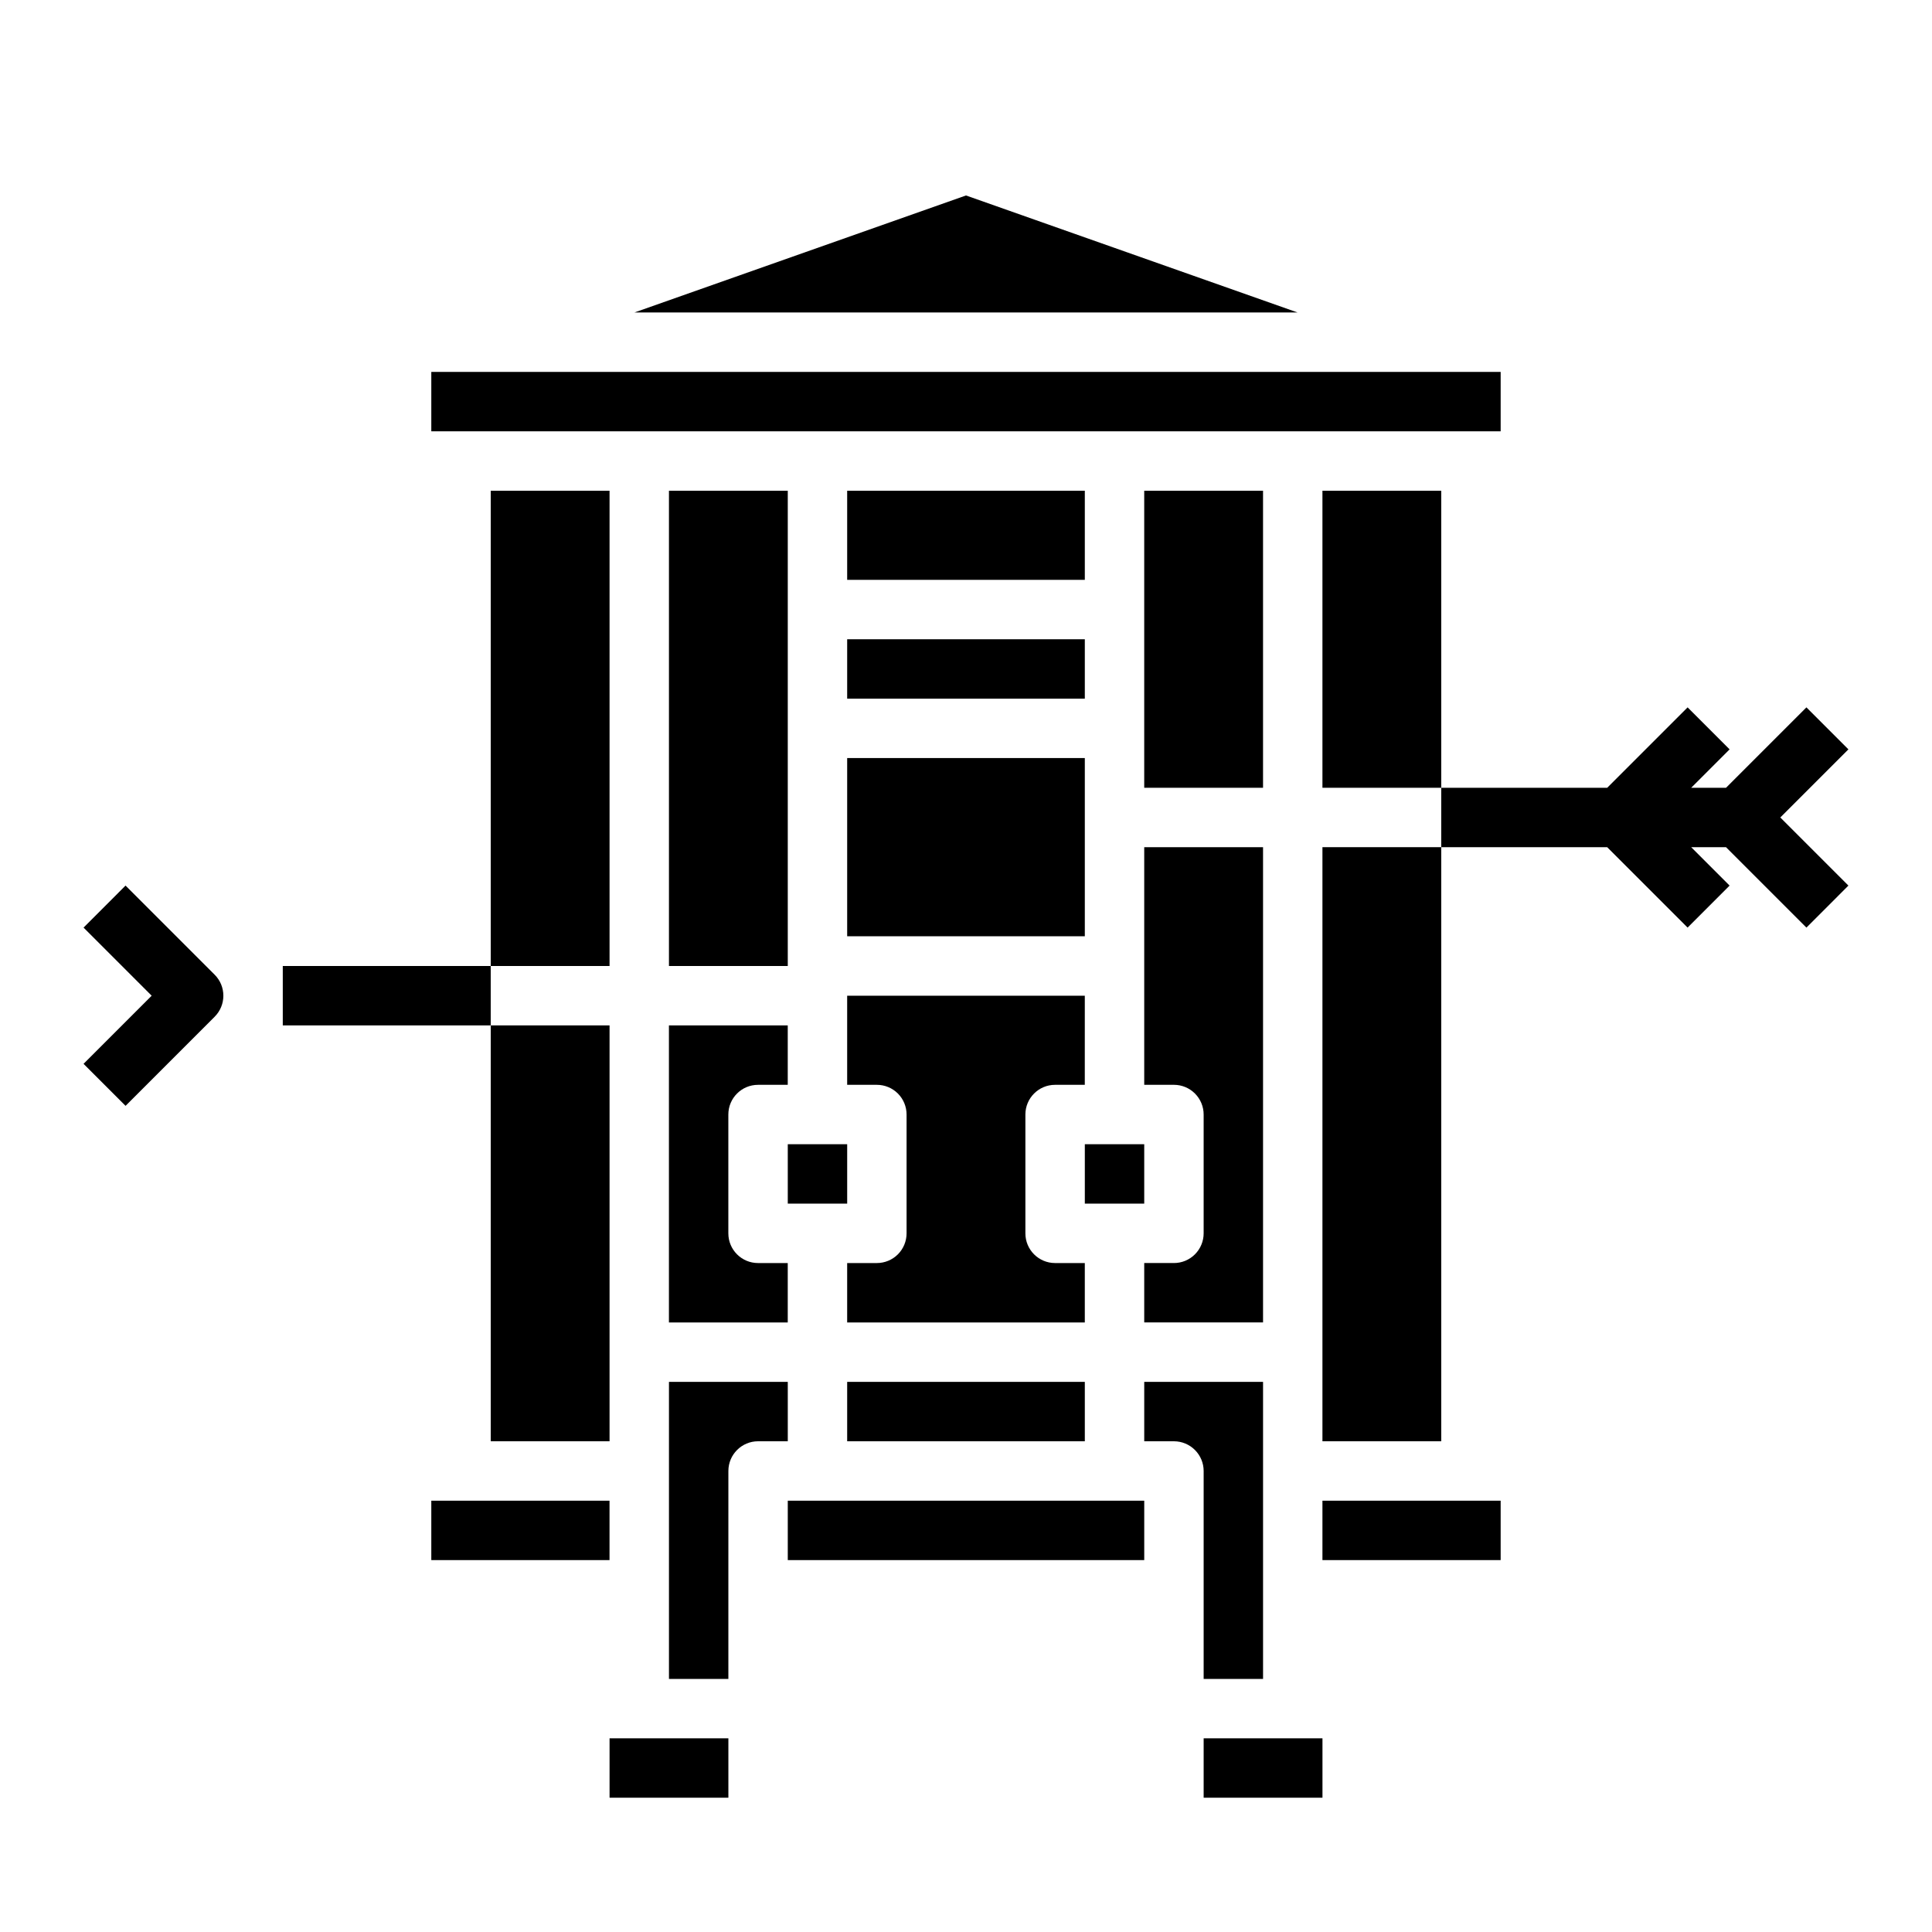 <?xml version="1.0" encoding="UTF-8"?>
<!-- Uploaded to: SVG Repo, www.svgrepo.com, Generator: SVG Repo Mixer Tools -->
<svg fill="#000000" width="800px" height="800px" version="1.1" viewBox="144 144 512 512" xmlns="http://www.w3.org/2000/svg">
 <g>
  <path d="m447.23 274.05h31.488v78.719h-31.488z"/>
  <path d="m368.51 344.89h62.977v47.23h-62.977z"/>
  <path d="m368.51 313.41h62.977v15.742h-62.977z"/>
  <path d="m431.49 447.23h15.742v15.742h-15.742z"/>
  <path d="m478.72 368.51h-31.488v62.977h7.871c2.09 0 4.09 0.828 5.566 2.305 1.477 1.477 2.309 3.477 2.309 5.566v31.488c0 2.086-0.832 4.09-2.309 5.566-1.477 1.477-3.477 2.305-5.566 2.305h-7.871v15.742h31.488z"/>
  <path d="m368.51 274.05h62.977v23.617h-62.977z"/>
  <path d="m423.61 431.49h7.871l0.004-23.617h-62.977v23.617h7.871c2.086 0 4.09 0.828 5.566 2.305 1.477 1.477 2.305 3.477 2.305 5.566v31.488c0 2.086-0.828 4.09-2.305 5.566-1.477 1.477-3.481 2.305-5.566 2.305h-7.871v15.742h62.977v-15.742h-7.875c-4.348 0-7.871-3.523-7.871-7.871v-31.488c0-4.348 3.523-7.871 7.871-7.871z"/>
  <path d="m258.3 242.56h283.39v15.742h-283.39z"/>
  <path d="m400 195.8-87.867 31.008h175.73z"/>
  <path d="m321.28 274.05h31.488v125.95h-31.488z"/>
  <path d="m352.77 447.23h15.742v15.742h-15.742z"/>
  <path d="m344.89 431.49h7.871v-15.746h-31.488v78.719h31.488v-15.742h-7.871c-4.348 0-7.871-3.523-7.871-7.871v-31.488c0-4.348 3.523-7.871 7.871-7.871z"/>
  <path d="m368.51 510.21h62.977v15.742h-62.977z"/>
  <path d="m352.77 510.21h-31.488v78.719h15.742l0.004-55.102c0-4.348 3.523-7.875 7.871-7.875h7.871z"/>
  <path d="m352.77 541.7h94.465v15.742h-94.465z"/>
  <path d="m494.46 541.7h47.23v15.742h-47.23z"/>
  <path d="m462.98 604.67h31.488v15.742h-31.488z"/>
  <path d="m494.46 274.05h31.488v78.719h-31.488z"/>
  <path d="m494.46 368.51h31.488v157.44h-31.488z"/>
  <path d="m462.98 588.93h15.742v-78.719h-31.488v15.742h7.871c2.09 0 4.09 0.832 5.566 2.309 1.477 1.477 2.309 3.477 2.309 5.566z"/>
  <path d="m274.05 415.74h31.488v110.21h-31.488z"/>
  <path d="m274.05 274.05h31.488v125.95h-31.488z"/>
  <path d="m305.54 604.67h31.488v15.742h-31.488z"/>
  <path d="m258.3 541.7h47.23v15.742h-47.23z"/>
  <path d="m177.27 378.69-11.129 11.133 18.051 18.051-18.051 18.051 11.133 11.133 23.617-23.617h-0.004c3.074-3.074 3.074-8.059 0-11.133z"/>
  <path d="m218.94 400h55.105v15.742h-55.105z"/>
  <path d="m633.85 342.59-11.129-11.129-21.309 21.309h-9.227l10.176-10.18-11.129-11.129-21.309 21.309h-43.977v15.746h43.977l21.309 21.309 11.129-11.133-10.176-10.176h9.227l21.309 21.309 11.129-11.133-18.051-18.051z"/>
 </g>
</svg>